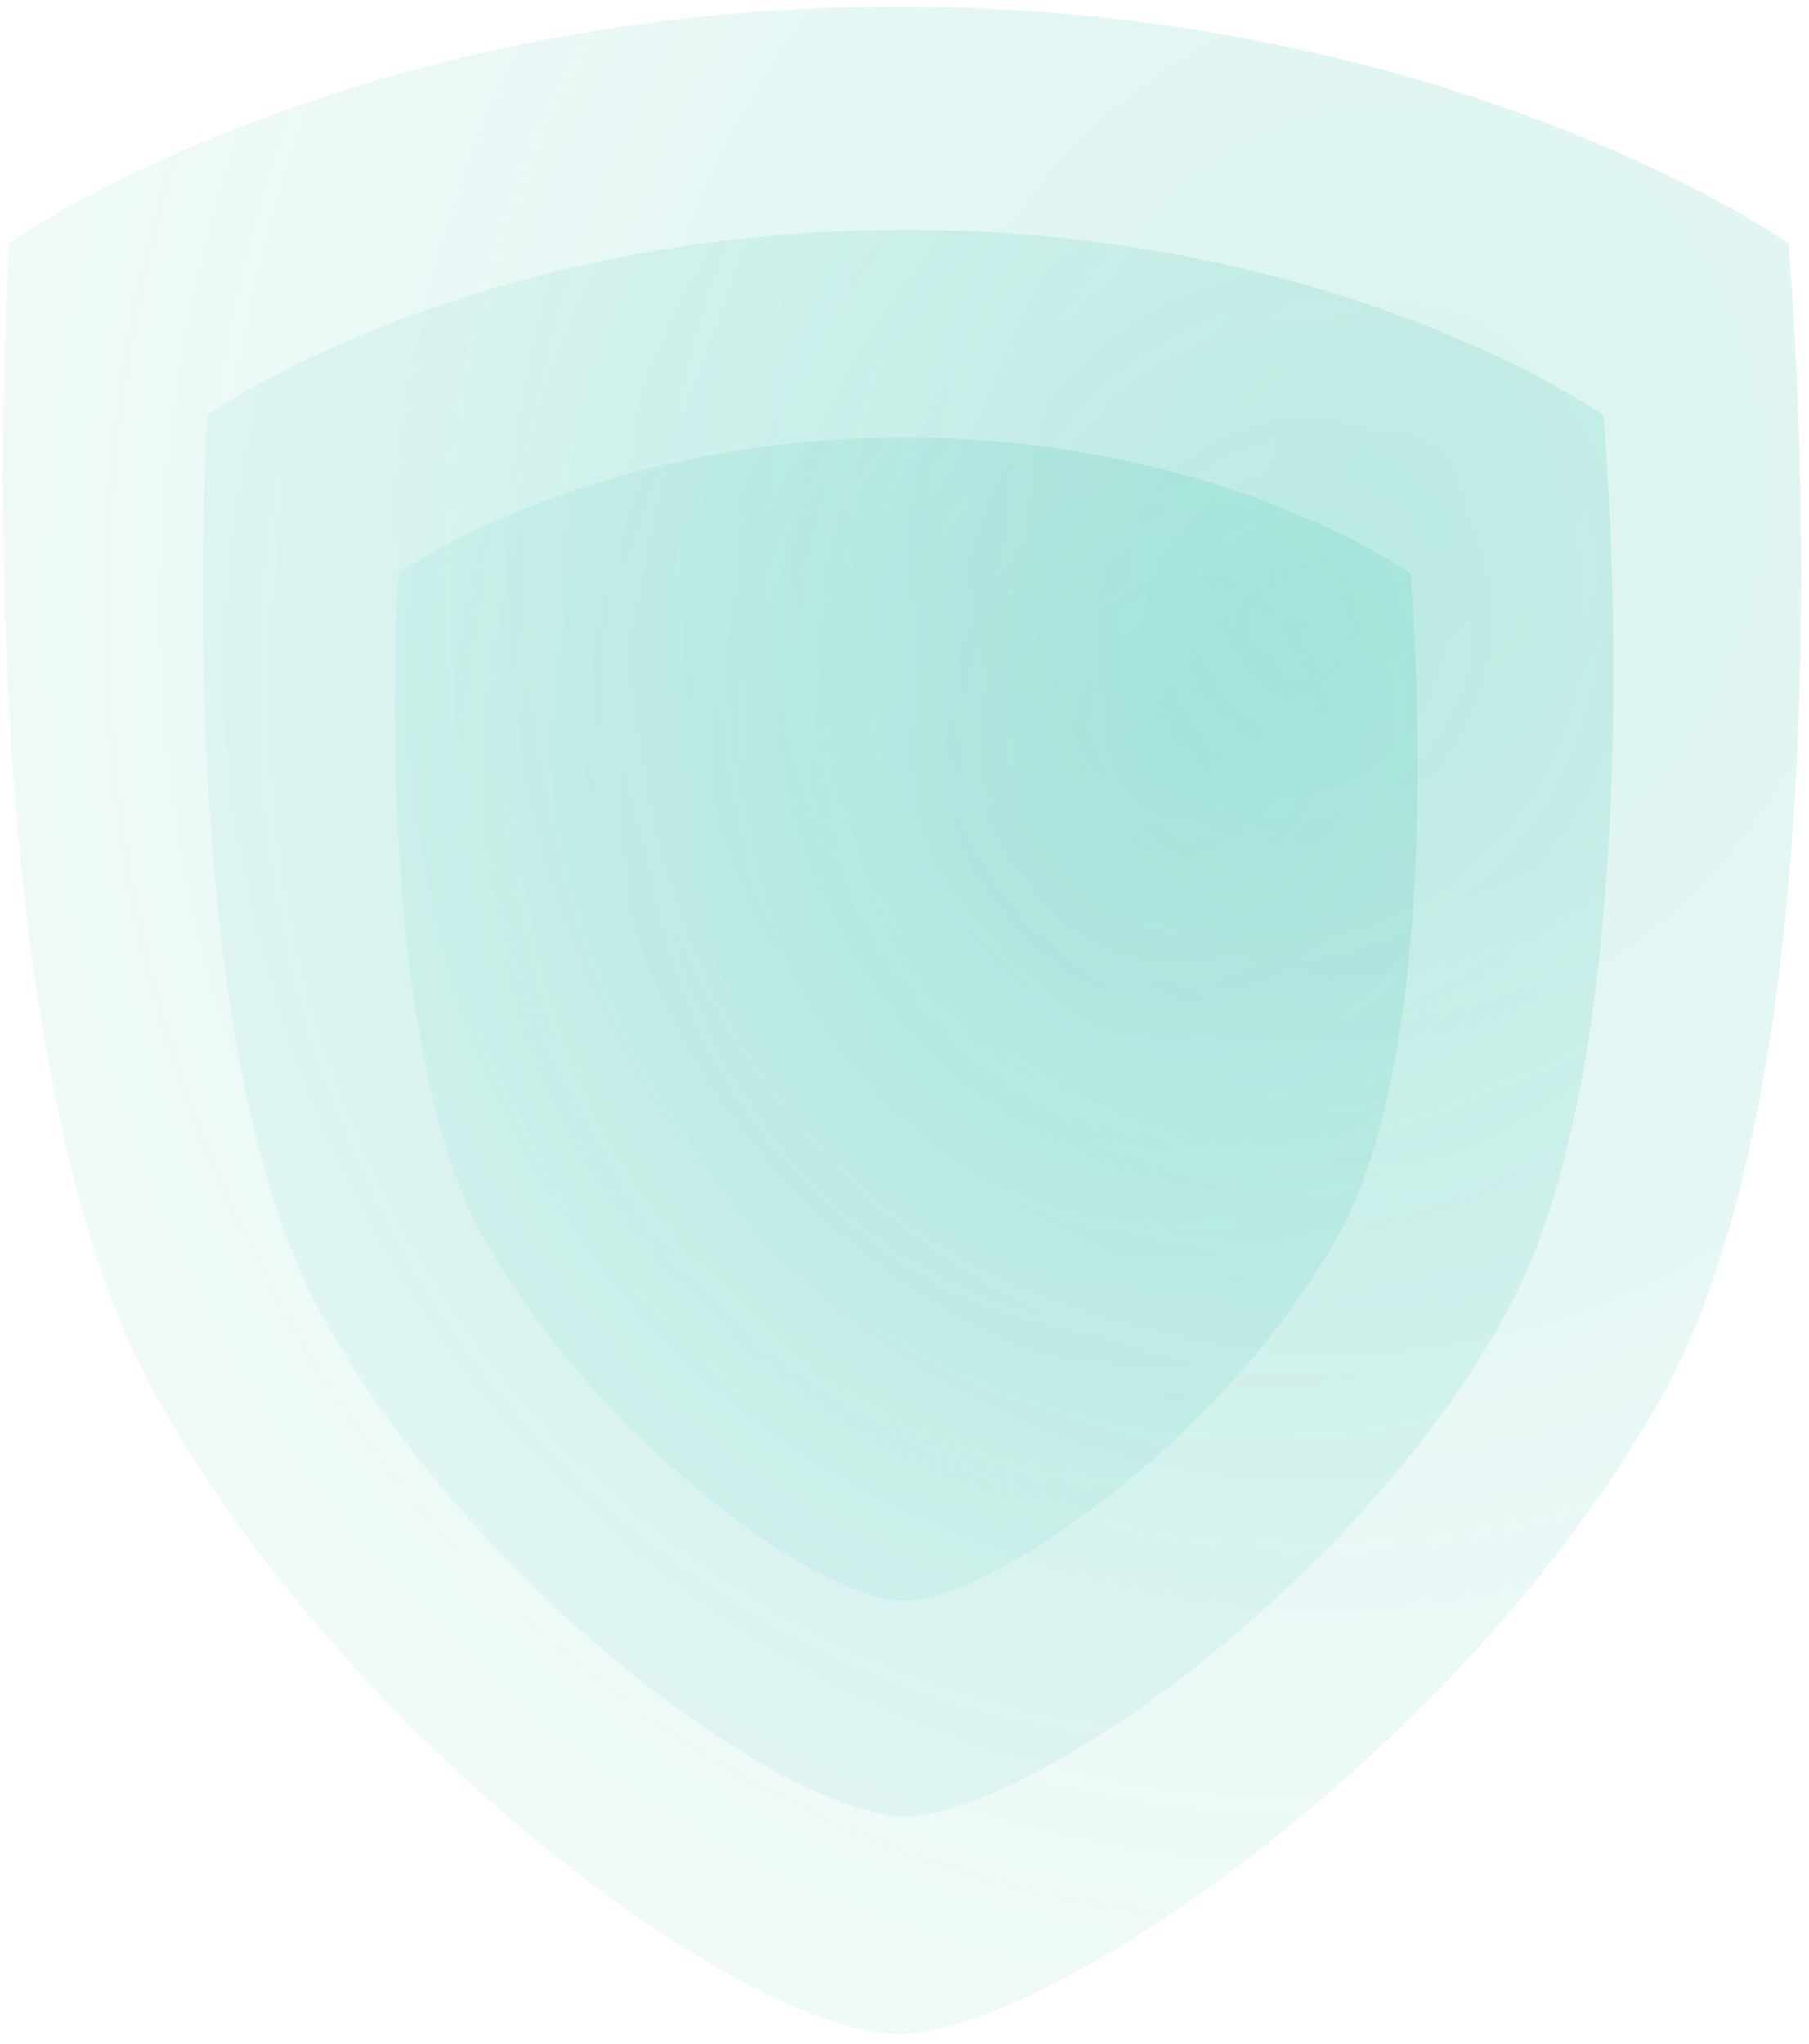 <svg width="262" height="296" viewBox="0 0 262 296" fill="none" xmlns="http://www.w3.org/2000/svg">
  <g clip-path="url(#clip0_8095_2515)">
    <path opacity="0.5" d="M130.122 0.96C51.367 0.96 3.256 33.818 1.331 35.156C1.272 35.197 1.272 35.165 1.268 35.236C1.118 37.618 -5.838 150.989 22.445 201.889C51.029 253.331 108.471 294.502 130.122 294.502C151.773 294.502 212.25 253.347 240.834 201.906C269.127 150.987 259.231 37.568 259.027 35.267C259.021 35.198 259.025 35.231 258.968 35.192C257.104 33.897 208.933 0.96 130.122 0.96Z" fill="url(#paint0_radial_8095_2515)" fill-opacity="0.32"/>
    <path opacity="0.5" d="M131.111 33.27C69.698 33.27 32.044 58.689 30.128 60.011C30.069 60.051 30.052 60.042 30.048 60.113C29.9 62.485 24.542 150.801 46.658 190.518C69.077 230.777 114.13 262.998 131.111 262.998C148.092 262.998 195.525 230.789 217.944 190.531C240.071 150.796 232.418 62.427 232.215 60.136C232.209 60.067 232.196 60.079 232.139 60.04C230.284 58.76 192.58 33.27 131.111 33.27Z" fill="url(#paint1_radial_8095_2515)" fill-opacity="0.32"/>
    <path opacity="0.5" d="M130.986 63.35C86.767 63.35 59.538 81.736 57.805 82.938C57.747 82.978 57.718 82.995 57.713 83.066C57.57 85.403 53.801 149.682 69.758 178.666C86.011 208.189 118.675 231.818 130.986 231.818C143.297 231.818 177.686 208.199 193.94 178.675C209.907 149.673 204.485 85.34 204.288 83.08C204.283 83.012 204.254 82.998 204.197 82.959C202.483 81.77 175.223 63.35 130.986 63.35Z" fill="url(#paint2_radial_8095_2515)" fill-opacity="0.32"/>
  </g>
  <defs>
    <radialGradient id="paint0_radial_8095_2515" cx="0" cy="0" r="1" gradientUnits="userSpaceOnUse" gradientTransform="translate(200.7 74.807) rotate(100.67) scale(379.74 340.051)">
      <stop stop-color="#15B79E"/>
      <stop offset="1" stop-color="#15B79E" stop-opacity="0"/>
    </radialGradient>
    <radialGradient id="paint1_radial_8095_2515" cx="0" cy="0" r="1" gradientUnits="userSpaceOnUse" gradientTransform="translate(186.466 91.062) rotate(100.692) scale(297.21 266.687)">
      <stop stop-color="#15B79E"/>
      <stop offset="1" stop-color="#15B79E" stop-opacity="0"/>
    </radialGradient>
    <radialGradient id="paint2_radial_8095_2515" cx="0" cy="0" r="1" gradientUnits="userSpaceOnUse" gradientTransform="translate(171.119 105.732) rotate(100.574) scale(217.868 193.423)">
      <stop stop-color="#14B8A6"/>
      <stop offset="1" stop-color="#15B79E" stop-opacity="0"/>
    </radialGradient>
    <clipPath id="clip0_8095_2515">
      <rect width="261.173" height="294.125" fill="white" transform="translate(0.407 0.96)"/>
    </clipPath>
  </defs>
</svg>